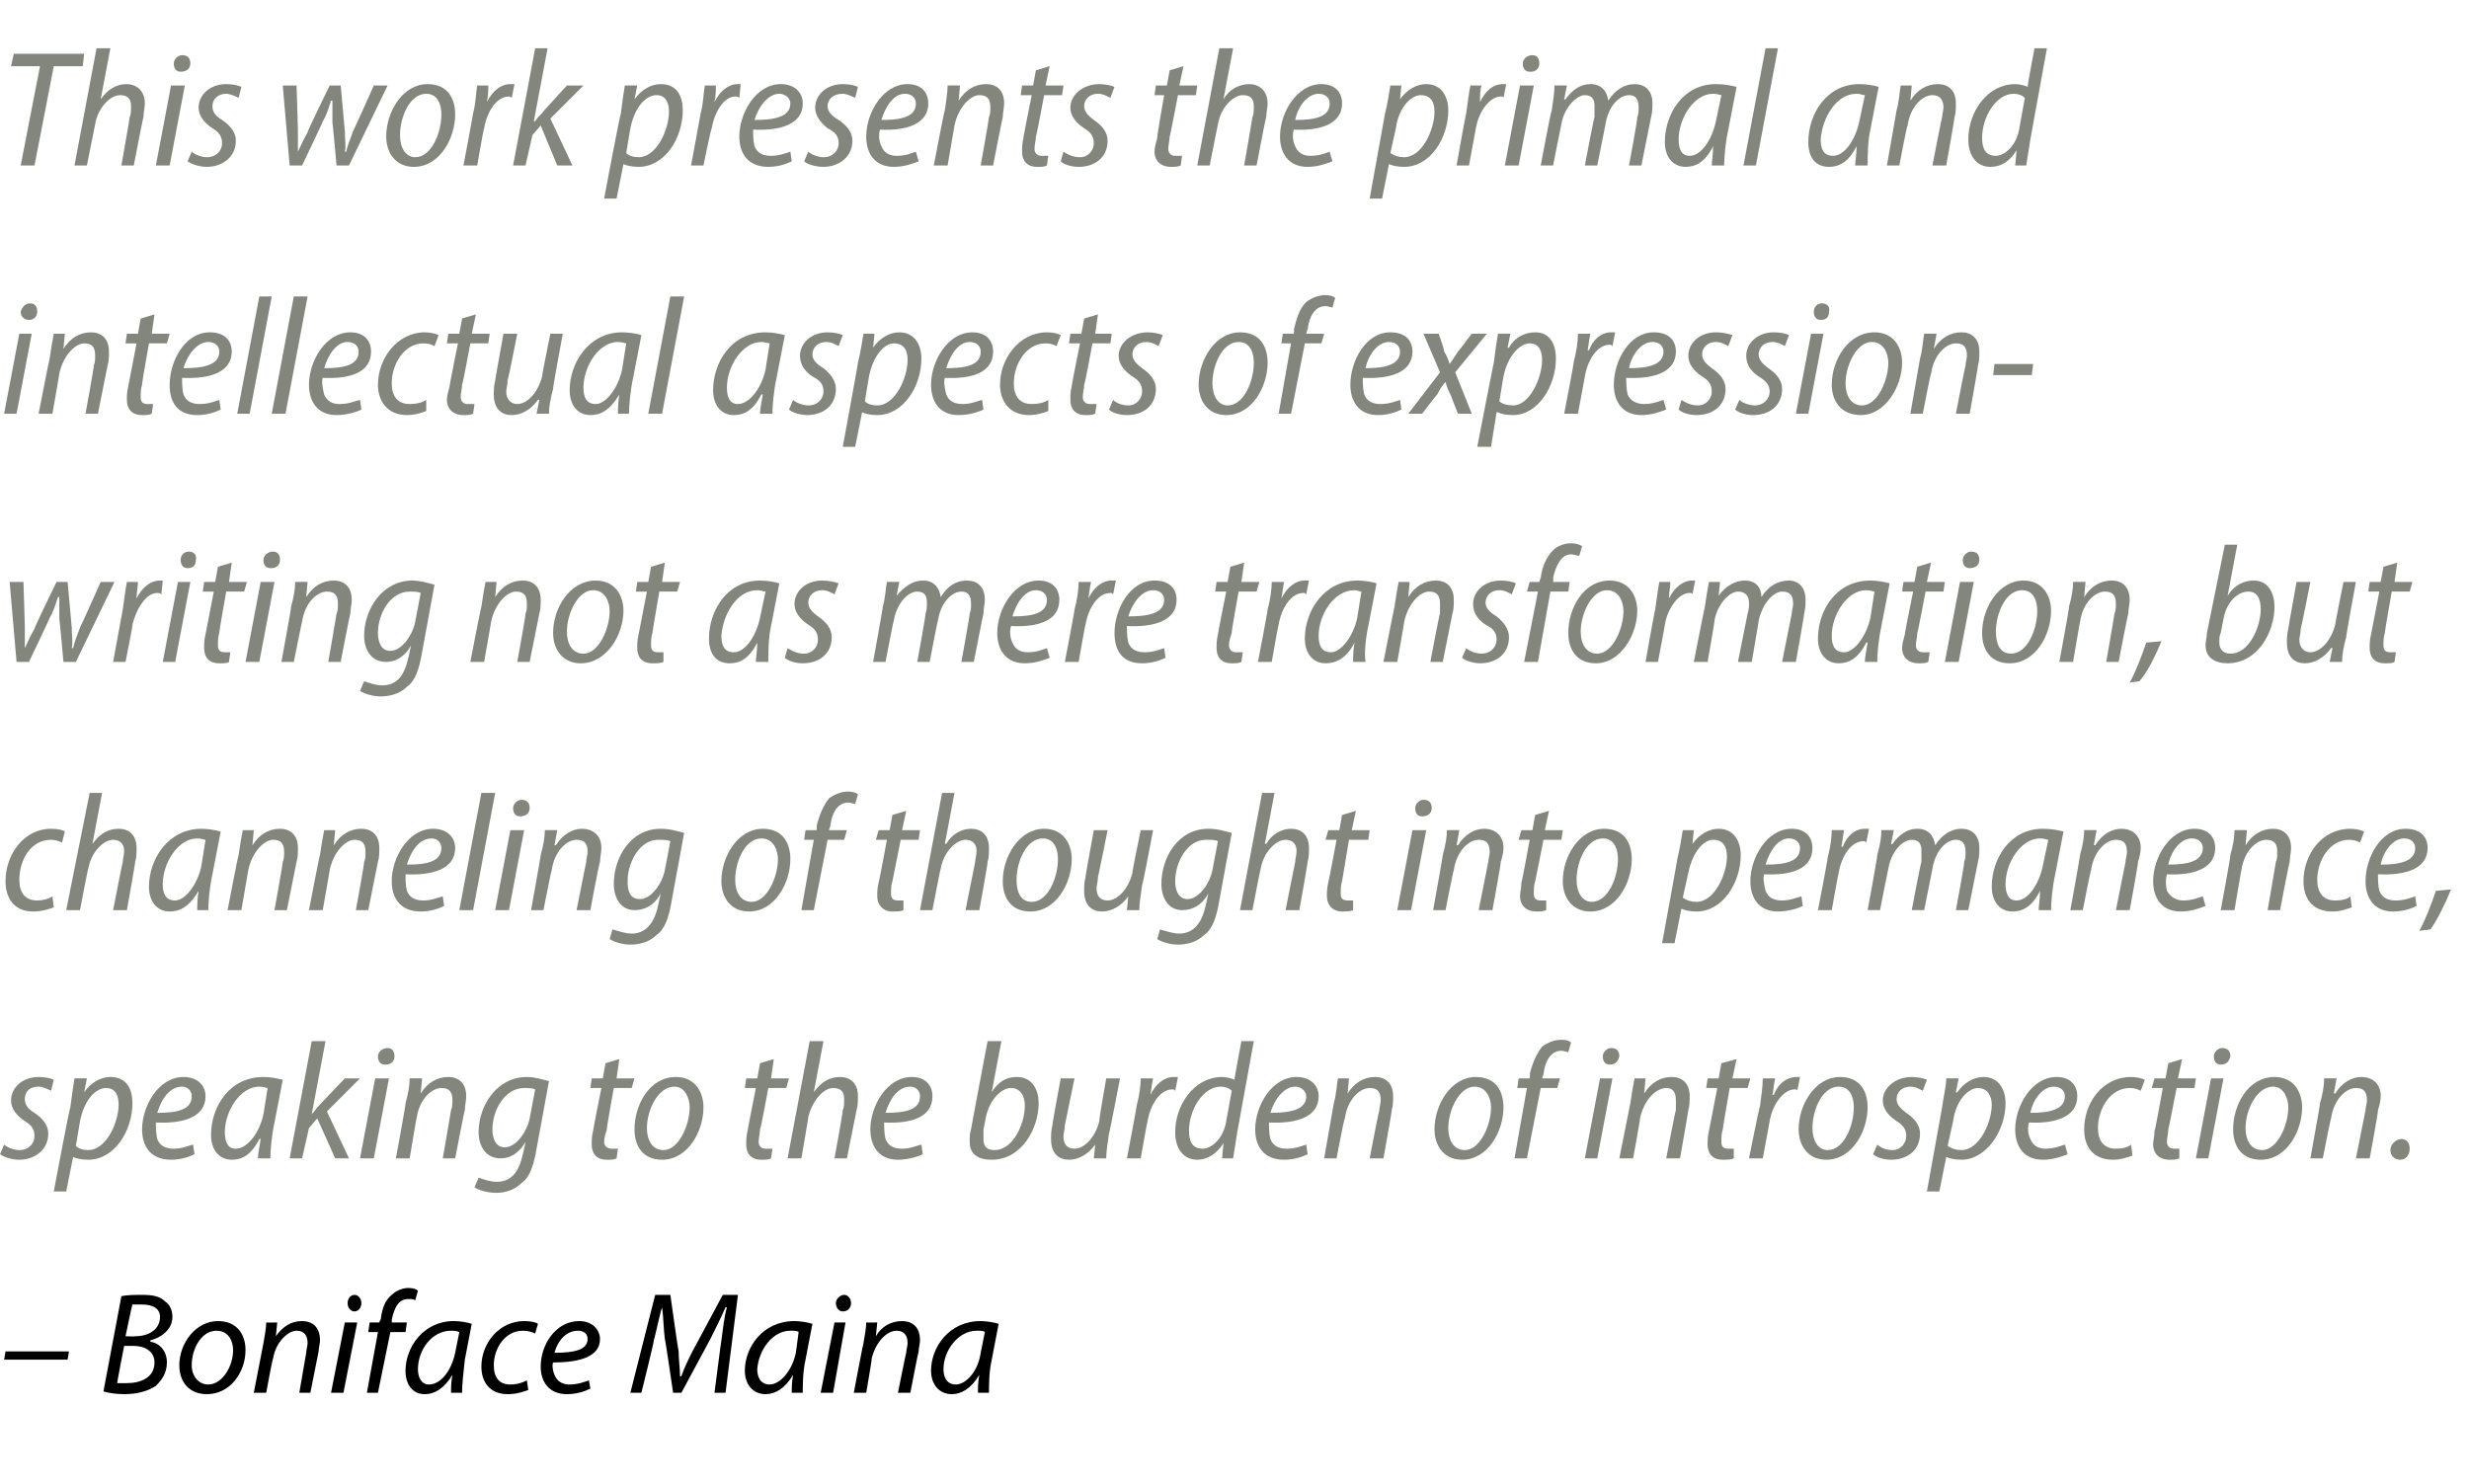 <?xml version="1.0" standalone="no"?><!DOCTYPE svg PUBLIC "-//W3C//DTD SVG 1.1//EN" "http://www.w3.org/Graphics/SVG/1.1/DTD/svg11.dtd"><svg xmlns="http://www.w3.org/2000/svg" version="1.1" width="179px" height="107.6px" viewBox="0 -3 179 107.6" style="top:-3px"><desc>This work presents the primal and intellectual aspects of expression writing not as mere transformation, but channeli...</desc><defs/><g id="Polygon148002"><path d="m5 95l-.1.6H.3l.1-.6h4.6zm3.8-4c.4-.1 1-.1 1.5-.1c.8 0 1.3.1 1.7.5c.3.2.5.6.5 1.1c0 .9-.8 1.5-1.6 1.7v.1c.7.1 1.2.7 1.2 1.5c0 .8-.4 1.3-.8 1.7c-.6.4-1.4.6-2.3.6c-.6 0-1.2-.1-1.5-.2L8.8 91zm.3 2.9s.68.03.7 0c1 0 1.8-.5 1.8-1.4c0-.6-.5-.9-1.3-.9h-.7c-.03.04-.5 2.3-.5 2.3zm-.6 3.4h.7c1 0 2-.4 2-1.5c0-.8-.7-1.2-1.5-1.2h-.7s-.53 2.7-.5 2.7zm9.3-2.4c0 1.6-1.1 3.2-2.8 3.2c-1.3 0-2-.9-2-2.1c0-1.6 1.2-3.2 2.8-3.2c1.4 0 2 1 2 2.1zM13.9 96c0 .8.5 1.4 1.2 1.4c1 0 1.8-1.3 1.8-2.5c0-.6-.3-1.4-1.2-1.4c-1.1 0-1.8 1.3-1.8 2.5zm4.5 2l.7-3.6c.1-.6.2-1.1.2-1.5c.04.02.8 0 .8 0l-.1 1s.01.01 0 0c.5-.7 1.1-1.1 1.9-1.1c.6 0 1.3.3 1.3 1.4c0 .2-.1.6-.1.8l-.6 3h-.8l.5-2.9c0-.2.1-.5.1-.7c0-.5-.2-.9-.8-.9c-.6 0-1.5.8-1.7 2c-.05.03-.5 2.5-.5 2.5h-.9zm5.6 0l1-5.1h.9l-1 5.1h-.9zm1.7-5.9c-.3 0-.5-.3-.5-.6c0-.3.2-.6.5-.6c.3 0 .5.3.5.6c0 .3-.2.6-.5.6zm.9 5.9l.8-4.4h-.7l.1-.7h.7s.07-.24.1-.2c.1-.8.3-1.4.8-1.8c.3-.3.8-.5 1.2-.5c.4 0 .6.1.7.2l-.2.7c-.1-.1-.3-.1-.5-.1c-.7 0-1 .6-1.2 1.5c.02-.02 0 .2 0 .2h1.1l-.1.7h-1.1l-.9 4.4h-.8zm6.1 0c0-.3 0-.8.1-1.3c-.6 1-1.3 1.4-2 1.4c-.9 0-1.4-.7-1.4-1.7c0-1.7 1.3-3.6 3.5-3.6c.5 0 1 .1 1.3.2l-.5 2.6c-.1.9-.2 1.8-.2 2.4h-.8zm.6-4.4c-.2-.1-.4-.1-.6-.1c-1.4 0-2.4 1.4-2.4 2.8c0 .5.2 1.1.8 1.1c.8 0 1.6-.9 1.9-2.3l.3-1.5zm5 4.2c-.3.1-.8.3-1.5.3c-1.3 0-1.9-.9-1.9-2c0-1.7 1.3-3.3 3.1-3.3c.5 0 .9.1 1 .2l-.2.7c-.2-.1-.5-.2-.9-.2c-1.3 0-2.1 1.3-2.1 2.5c0 .9.4 1.4 1.2 1.4c.6 0 1-.2 1.2-.3l.1.7zm4.5-.1c-.4.2-1 .4-1.7.4c-1.3 0-1.9-.9-1.9-2c0-1.6 1.1-3.3 2.8-3.3c.9 0 1.5.6 1.5 1.3c0 1.3-1.5 1.7-3.4 1.7c-.1.2 0 .7.1.9c.2.5.6.7 1.1.7c.6 0 1.1-.2 1.4-.3l.1.6zm-.2-3.6c0-.4-.3-.6-.7-.6c-.9 0-1.5.8-1.7 1.6c1.4 0 2.4-.2 2.4-1zm9.2 3.9s.49-3.82.5-3.8c.1-.7.2-1.7.4-2.4h-.1c-.3.7-.7 1.5-1.1 2.3L49.4 98h-.6s-.56-3.85-.6-3.9c-.1-.8-.1-1.6-.2-2.3c-.2.6-.4 1.7-.6 2.4c.05-.02-.9 3.8-.9 3.8h-.8l1.8-7.1h1.1s.57 4.08.6 4.1c0 .6.1 1.2.1 1.8h.1c.2-.6.5-1.2.8-1.8l2.2-4.1h1.1l-.9 7.1h-.8zm5.6 0c0-.3 0-.8.1-1.3c-.6 1-1.3 1.4-2 1.4c-.9 0-1.5-.7-1.5-1.7c0-1.7 1.3-3.6 3.6-3.6c.4 0 1 .1 1.3.2l-.5 2.6c-.2.9-.2 1.8-.2 2.4h-.8zm.5-4.4c-.1-.1-.3-.1-.6-.1c-1.3 0-2.3 1.4-2.4 2.8c0 .5.2 1.1.9 1.1c.7 0 1.6-.9 1.9-2.3l.2-1.5zm1.6 4.4l1-5.1h.8l-.9 5.1h-.9zm1.6-5.9c-.3 0-.5-.3-.5-.6c0-.3.3-.6.6-.6c.3 0 .5.3.5.6c0 .3-.2.6-.6.6zm.8 5.9s.68-3.6.7-3.6c.1-.6.2-1.1.2-1.5c.02.02.8 0 .8 0l-.1 1s-.01.01 0 0c.4-.7 1.1-1.1 1.9-1.1c.6 0 1.3.3 1.3 1.4c0 .2-.1.6-.1.8c-.03.04-.6 3-.6 3h-.9s.59-2.93.6-2.9c0-.2.1-.5.1-.7c0-.5-.2-.9-.8-.9c-.7 0-1.5.8-1.8 2c.03.03-.4 2.5-.4 2.5h-.9zm9 0c0-.3 0-.8.1-1.3c-.6 1-1.3 1.4-2 1.4c-.9 0-1.5-.7-1.5-1.7c0-1.7 1.3-3.6 3.6-3.6c.4 0 1 .1 1.3.2l-.5 2.6c-.2.9-.2 1.8-.2 2.4h-.8zm.5-4.4c-.1-.1-.3-.1-.6-.1c-1.3 0-2.4 1.4-2.4 2.8c0 .5.2 1.1.9 1.1c.7 0 1.6-.9 1.8-2.3l.3-1.5z" stroke="none" fill="#000"/></g><g id="Polygon148001"><path d="m.3 80c.2.2.7.4 1.1.4c.7 0 1.1-.5 1.1-1c0-.5-.2-.8-.7-1.1c-.6-.4-1-.9-1-1.5c0-.9.8-1.7 2-1.7c.5 0 .9.1 1.1.2l-.2.8c-.2-.1-.6-.3-.9-.3c-.7 0-1 .4-1 .9c0 .4.2.7.7 1c.6.4 1 .9 1 1.5c0 1.2-1 1.9-2.1 1.9c-.6 0-1.1-.2-1.4-.4l.3-.7zm3.6 3.4s1.15-6.14 1.2-6.1c.1-.8.2-1.5.3-2.1c-.01-.01.9 0 .9 0l-.2 1s.02.05 0 0c.5-.7 1.2-1.1 1.9-1.1c1.2 0 1.6.9 1.6 1.9c0 2-1.3 4.1-3.2 4.1c-.5 0-.9-.1-1.1-.2c.04-.02 0 0 0 0l-.5 2.5h-.9zm1.6-3.3c.2.2.5.3.9.3c1.3 0 2.2-2 2.2-3.3c0-.6-.2-1.2-.9-1.2c-.8 0-1.6.9-1.9 2.4l-.3 1.8zm8.6.6c-.4.2-1 .4-1.7.4c-1.5 0-2.1-1-2.1-2.2c0-1.7 1.2-3.8 3-3.8c1 0 1.6.6 1.6 1.4c0 1.5-1.6 2-3.6 1.9c0 .3 0 .8.1 1.2c.2.5.6.7 1.2.7c.6 0 1-.2 1.4-.3l.1.7zm-.2-4.2c0-.4-.3-.7-.7-.7c-.9 0-1.5.9-1.8 1.9c1.4 0 2.5-.2 2.5-1.2zm4.8 4.5c0-.3.1-.8.2-1.4h-.1c-.6 1.2-1.3 1.5-2 1.5c-.9 0-1.5-.7-1.5-1.8c0-2 1.3-4.2 3.8-4.2c.5 0 1 .1 1.4.2l-.6 3.1c-.2.9-.3 2-.3 2.6h-.9zm.7-5.1c-.1 0-.3-.1-.6-.1c-1.4 0-2.5 1.8-2.5 3.3c0 .7.2 1.2.8 1.2c.8 0 1.7-1.1 2-2.5l.3-1.9zM21 81l1.6-8.5h1l-1 5.3s-.02-.02 0 0c.2-.2.3-.4.5-.6l1.9-2h1.1l-2.4 2.4l1.6 3.4h-1L23 78.1l-.6.7l-.5 2.2h-.9zm5.1 0l1.1-5.8h1L27.1 81h-1zm1.8-6.8c-.3 0-.5-.2-.5-.6c0-.3.3-.6.7-.6c.3 0 .5.2.5.6c0 .4-.3.6-.6.6h-.1zm.8 6.8s.75-4.02.7-4c.2-.7.3-1.3.3-1.8c.04-.01.9 0 .9 0l-.1 1.1s-.02-.03 0 0c.5-.8 1.2-1.2 2-1.2c.7 0 1.3.4 1.3 1.4c0 .3-.1.7-.1 1c-.03 0-.7 3.5-.7 3.5h-.9s.61-3.48.6-3.5c.1-.2.1-.5.1-.7c0-.6-.2-.9-.8-.9c-.7 0-1.6.8-1.8 2.2c-.01-.04-.5 2.9-.5 2.9h-1zm6 1.4c.3.1.8.3 1.3.3c1 0 1.6-.6 1.9-2c.02.02.2-.9.2-.9c0 0-.01.04 0 0c-.5.9-1.2 1.2-1.8 1.2c-1.1 0-1.6-.9-1.6-1.9c0-1.9 1.3-4 3.5-4c.6 0 1.2.2 1.6.3l-.9 4.9c-.2 1.2-.5 2.1-1.1 2.5c-.5.5-1.2.7-1.8.7c-.7 0-1.3-.2-1.6-.4l.3-.7zm4.1-6.4c-.2-.1-.5-.1-.8-.1c-1.4 0-2.3 1.6-2.3 3c0 .6.2 1.3.9 1.3c.8 0 1.6-1.1 1.8-2.1l.4-2.1zm6.1-2.2l-.2 1.4h1.3l-.2.7h-1.3s-.55 3.01-.5 3c-.1.3-.2.6-.2.9c0 .3.2.5.6.5h.4l-.1.7c-.2.1-.4.1-.7.1c-.8 0-1.1-.5-1.1-1.1c0-.3 0-.6.1-1c-.02 0 .6-3.1.6-3.1h-.8l.1-.7h.8l.2-1.1l1-.3zm6.1 3.5c0 1.7-1.1 3.8-3 3.8c-1.4 0-2-1-2-2.2c0-1.8 1.1-3.8 3-3.8c1.4 0 2 1.1 2 2.2zm-4.1 1.5c0 .9.4 1.6 1.2 1.6c1.1 0 1.9-1.8 1.9-3.1c0-.6-.3-1.5-1.1-1.5c-1.2 0-2 1.7-2 3zm9.2-5l-.2 1.4h1.3l-.2.7h-1.3s-.55 3.01-.6 3c0 .3-.1.6-.1.9c0 .3.2.5.5.5h.5l-.1.7c-.2.1-.4.1-.7.1c-.8 0-1.1-.5-1.1-1.1c0-.3 0-.6.1-1c-.02 0 .6-3.1.6-3.1h-.8l.1-.7h.8l.2-1.1l1-.3zm1 7.2l1.6-8.5h1l-.7 3.7s0-.05 0 0c.5-.7 1.1-1.1 1.9-1.1c.7 0 1.3.4 1.3 1.4c0 .3 0 .7-.1 1l-.7 3.5h-.9s.64-3.48.6-3.5c.1-.2.1-.5.1-.8c0-.5-.2-.8-.8-.8c-.7 0-1.5.9-1.8 2.1c.03-.04-.5 3-.5 3h-1zm9.8-.3c-.4.2-1.1.4-1.8.4c-1.4 0-2-1-2-2.2c0-1.7 1.2-3.8 3-3.8c1 0 1.5.6 1.5 1.4c0 1.5-1.5 2-3.5 1.9c0 .3 0 .8.1 1.2c.2.5.6.7 1.2.7c.6 0 1-.2 1.4-.3l.1.7zm-.2-4.2c0-.4-.3-.7-.7-.7c-.9 0-1.5.9-1.8 1.9c1.4 0 2.5-.2 2.5-1.2zm5.9-4l-.7 3.7s0-.05 0 0c.5-.8 1.1-1.1 1.8-1.1c1.2 0 1.6 1 1.6 1.9c0 1.8-1.2 4.1-3.4 4.1c-1 0-1.6-.4-1.6-1.3c0-.3 0-.6.1-.9c-.02.02 1.2-6.4 1.2-6.4h1zm-1.3 6.4v.7c0 .5.2.8.8.8c1.4 0 2.2-2 2.2-3.2c0-.7-.3-1.3-1-1.3c-.7 0-1.5.8-1.8 2l-.2 1zm9.9-3.7s-.77 4.02-.8 4c-.1.7-.2 1.3-.2 1.8h-.9l.1-1s.01-.04 0 0c-.5.7-1.2 1.1-1.9 1.1c-.7 0-1.3-.4-1.3-1.5c0-.3 0-.6.1-1c-.04.02.6-3.4.6-3.4h1l-.7 3.4c0 .3-.1.6-.1.8c0 .5.2.9.8.9c.7 0 1.5-.8 1.8-2c-.05-.01.5-3.1.5-3.1h1zm.5 5.8s.73-3.79.7-3.8c.2-.7.3-1.5.3-2h.9c-.1.4-.1.7-.2 1.2c.4-.8 1-1.3 1.7-1.3h.3l-.2 1c-.1-.1-.1-.1-.2-.1c-.9 0-1.6 1.1-1.8 2.3c-.03 0-.5 2.7-.5 2.7h-1zm9.2-8.5l-1.2 6.6l-.3 1.9h-.8l.1-1.1s-.02.02 0 0c-.5.8-1.2 1.2-1.9 1.2c-1 0-1.6-.8-1.6-2c0-2 1.4-4 3.4-4c.3 0 .7.1.9.2c-.03-.02.5-2.8.5-2.8h.9zm-1.6 3.6c-.2-.2-.5-.3-.8-.3c-1.3 0-2.3 1.7-2.3 3.2c0 .7.2 1.3 1 1.3c.6 0 1.5-.7 1.7-2l.4-2.2zm5.5 4.6c-.4.2-1 .4-1.7.4c-1.5 0-2.1-1-2.1-2.2c0-1.7 1.2-3.8 3-3.8c1 0 1.6.6 1.6 1.4c0 1.5-1.6 2-3.6 1.9c0 .3 0 .8.1 1.2c.2.5.6.7 1.2.7c.6 0 1.1-.2 1.4-.3l.1.7zm-.1-4.2c0-.4-.4-.7-.8-.7c-.8 0-1.5.9-1.8 1.9c1.4 0 2.6-.2 2.6-1.2zM96 81l.7-4c.2-.7.2-1.3.3-1.8h.8l-.1 1.1s.04-.03 0 0c.5-.8 1.2-1.2 2-1.2c.7 0 1.3.4 1.3 1.4c0 .3 0 .7-.1 1c.03 0-.6 3.5-.6 3.5h-1s.67-3.48.7-3.5c0-.2.1-.5.1-.7c0-.6-.2-.9-.8-.9c-.7 0-1.6.8-1.8 2.2c-.05-.04-.6 2.9-.6 2.9h-.9zm13-3.7c0 1.7-1.1 3.8-3 3.8c-1.3 0-2-1-2-2.2c0-1.8 1.2-3.8 3-3.8c1.5 0 2 1.1 2 2.2zm-4 1.5c0 .9.4 1.6 1.2 1.6c1.1 0 1.9-1.8 1.9-3.1c0-.6-.3-1.5-1.2-1.5c-1.1 0-1.9 1.7-1.9 3zm4.8 2.2l.9-5.1h-.7l.1-.7h.8s.05-.33 0-.3c.2-.8.5-1.5.9-2c.4-.3.9-.5 1.4-.5c.4 0 .6.1.7.2l-.2.7c-.1 0-.3-.1-.5-.1c-.8 0-1.2.8-1.3 1.7l-.1.3h1.3l-.2.7h-1.2l-1 5.1h-.9zm5.1 0l1.1-5.8h.9l-1.1 5.8h-.9zm1.8-6.8c-.3 0-.5-.2-.5-.6c0-.3.3-.6.6-.6c.4 0 .6.2.6.6c-.1.4-.3.6-.7.6zm.7 6.8l.8-4c.1-.7.2-1.3.3-1.8h.8l-.1 1.1s.03-.03 0 0c.5-.8 1.2-1.2 2-1.2c.7 0 1.3.4 1.3 1.4c0 .3 0 .7-.1 1c.02 0-.6 3.5-.6 3.5h-1s.66-3.48.7-3.5v-.7c0-.6-.2-.9-.7-.9c-.7 0-1.6.8-1.9 2.2c.04-.04-.5 2.9-.5 2.9h-1zm8.5-7.2l-.3 1.4h1.3l-.2.7h-1.3s-.52 3.01-.5 3c-.1.3-.1.6-.1.9c0 .3.1.5.5.5h.4v.7c-.2.1-.5.1-.8.1c-.8 0-1.1-.5-1.1-1.1c0-.3 0-.6.1-1l.6-3.1h-.8l.1-.7h.8l.2-1.1l1.1-.3zm.9 7.2s.76-3.79.8-3.8c.1-.7.2-1.5.2-2h.9c-.1.4-.1.7-.2 1.2h.1c.3-.8.9-1.3 1.7-1.3h.2l-.2 1c0-.1-.1-.1-.2-.1c-.8 0-1.6 1.1-1.8 2.3l-.5 2.7h-1zm8.6-3.7c0 1.7-1.1 3.8-3 3.8c-1.3 0-2-1-2-2.2c0-1.8 1.2-3.8 3-3.8c1.5 0 2 1.1 2 2.2zm-4 1.5c0 .9.4 1.6 1.1 1.6c1.2 0 1.9-1.8 1.9-3.1c0-.6-.2-1.5-1.1-1.5c-1.2 0-1.9 1.7-1.9 3zm4.7 1.2c.2.2.6.4 1.1.4c.6 0 1-.5 1-1c0-.5-.2-.8-.7-1.1c-.6-.4-1-.9-1-1.5c0-.9.9-1.7 2.1-1.7c.4 0 .9.1 1.1.2l-.3.8c-.2-.1-.5-.3-.9-.3c-.6 0-1 .4-1 .9c0 .4.3.7.7 1c.6.4 1 .9 1 1.5c0 1.2-.9 1.9-2.1 1.9c-.6 0-1.1-.2-1.3-.4l.3-.7zm3.6 3.4l1.1-6.1c.1-.8.3-1.5.3-2.1c.04-.01.9 0 .9 0l-.2 1s.07.05.1 0c.5-.7 1.2-1.1 1.9-1.1c1.1 0 1.6.9 1.6 1.9c0 2-1.4 4.1-3.2 4.1c-.5 0-.9-.1-1.1-.2c-.01-.02 0 0 0 0l-.5 2.5h-.9zm1.5-3.3c.3.2.6.3 1 .3c1.3 0 2.2-2 2.2-3.3c0-.6-.3-1.2-1-1.2c-.7 0-1.6.9-1.8 2.4l-.4 1.8zm8.7.6c-.5.2-1.1.4-1.8.4c-1.4 0-2-1-2-2.2c0-1.7 1.2-3.8 3-3.8c1 0 1.5.6 1.5 1.4c0 1.5-1.6 2-3.5 1.9c-.1.3-.1.8.1 1.2c.2.5.6.7 1.1.7c.6 0 1.1-.2 1.4-.3l.2.7zm-.2-4.2c0-.4-.3-.7-.8-.7c-.8 0-1.5.9-1.7 1.9c1.3 0 2.5-.2 2.5-1.2zm4.9 4.3c-.3.1-.8.3-1.4.3c-1.5 0-2.1-1-2.1-2.2c0-1.9 1.3-3.8 3.4-3.8c.4 0 .8.1 1 .2l-.3.8c-.2-.1-.4-.2-.8-.2c-1.4 0-2.3 1.5-2.3 2.9c0 .9.4 1.5 1.3 1.5c.5 0 .9-.1 1.1-.3l.1.8zm3.6-7l-.3 1.4h1.3l-.1.7h-1.3s-.58 3.01-.6 3c0 .3-.1.6-.1.9c0 .3.2.5.5.5h.4v.7c-.2.1-.5.1-.7.1c-.8 0-1.2-.5-1.2-1.1c0-.3.1-.6.1-1c.05 0 .6-3.1.6-3.1h-.8l.2-.7h.8l.2-1.1l1-.3zm1 7.2l1.1-5.8h.9l-1.1 5.8h-.9zm1.8-6.8c-.3 0-.5-.2-.5-.6c0-.3.3-.6.6-.6c.4 0 .6.2.6.6c-.1.4-.3.6-.7.6zm5.9 3.1c0 1.7-1.1 3.8-3 3.8c-1.4 0-2-1-2-2.2c0-1.8 1.1-3.8 3-3.8c1.4 0 2 1.1 2 2.2zm-4.1 1.5c0 .9.4 1.6 1.2 1.6c1.1 0 1.9-1.8 1.9-3.1c0-.6-.3-1.5-1.1-1.5c-1.2 0-2 1.7-2 3zm4.7 2.2s.73-4.02.7-4c.2-.7.3-1.3.3-1.8c.01-.01.9 0 .9 0l-.2 1.1s.06-.03.1 0c.5-.8 1.2-1.2 1.9-1.2c.7 0 1.4.4 1.4 1.4c0 .3-.1.7-.2 1c.05 0-.6 3.5-.6 3.5h-1l.7-3.5c0-.2.1-.5.1-.7c0-.6-.2-.9-.8-.9c-.7 0-1.6.8-1.8 2.2c-.03-.04-.6 2.9-.6 2.9h-.9zm6.5.1c-.4 0-.7-.3-.7-.7c0-.4.4-.8.8-.8c.4 0 .6.3.6.7c0 .5-.3.8-.7.8z" stroke="none" fill="#83867c"/></g><g id="Polygon148000"><path d="m3.9 62.8c-.3.1-.8.3-1.5.3c-1.4 0-2-1-2-2.2c0-1.9 1.3-3.8 3.3-3.8c.5 0 .9.1 1 .2l-.2.8c-.2-.1-.5-.2-.8-.2c-1.5 0-2.3 1.5-2.3 2.9c0 .9.4 1.5 1.3 1.5c.4 0 .8-.1 1.1-.3l.1.8zm.9.2l1.7-8.5h.9l-.7 3.7s.04-.05 0 0c.5-.7 1.1-1.1 1.9-1.1c.7 0 1.3.4 1.3 1.4c0 .3 0 .7-.1 1c.03 0-.6 3.5-.6 3.5h-1s.68-3.48.7-3.5c0-.2.1-.5.1-.8c0-.5-.3-.8-.8-.8c-.7 0-1.6.9-1.8 2.1c-.03-.04-.6 3-.6 3h-1zm9.5 0c0-.3 0-.8.1-1.4c-.7 1.2-1.4 1.5-2.1 1.5c-.9 0-1.5-.7-1.5-1.8c0-2 1.4-4.2 3.8-4.2c.5 0 1 .1 1.4.2l-.6 3.1c-.2.9-.3 2-.3 2.6h-.8zm.6-5.1c-.1 0-.3-.1-.6-.1c-1.4 0-2.5 1.8-2.5 3.3c0 .7.2 1.2.9 1.2c.7 0 1.6-1.1 1.9-2.5l.3-1.9zm1.6 5.1s.77-4.02.8-4c.1-.7.2-1.3.3-1.8h.8l-.1 1.1s0-.03 0 0c.5-.8 1.2-1.2 2-1.2c.7 0 1.3.4 1.3 1.4c0 .3 0 .7-.1 1l-.7 3.5h-.9s.63-3.48.6-3.5c.1-.2.1-.5.1-.7c0-.6-.2-.9-.8-.9c-.6 0-1.5.8-1.8 2.2l-.5 2.9h-1zm5.9 0s.77-4.02.8-4c.1-.7.2-1.3.3-1.8h.8l-.1 1.1s.01-.03 0 0c.5-.8 1.2-1.2 2-1.2c.7 0 1.3.4 1.3 1.4c0 .3 0 .7-.1 1l-.7 3.5h-.9s.64-3.48.6-3.5c.1-.2.1-.5.1-.7c0-.6-.2-.9-.8-.9c-.6 0-1.5.8-1.8 2.2c.02-.04-.5 2.9-.5 2.9h-1zm9.8-.3c-.4.2-1 .4-1.7.4c-1.5 0-2.1-1-2.1-2.2c0-1.7 1.2-3.8 3-3.8c1 0 1.6.6 1.6 1.4c0 1.5-1.6 2-3.6 1.9c0 .3 0 .8.1 1.2c.2.5.6.7 1.2.7c.6 0 1-.2 1.4-.3l.1.7zm-.2-4.2c0-.4-.3-.7-.7-.7c-.9 0-1.5.9-1.8 1.9c1.4 0 2.5-.2 2.5-1.2zm1.3 4.5l1.6-8.5h1L34.3 63h-1zm2.6 0l1.1-5.8h1L36.9 63h-1zm1.8-6.8c-.3 0-.5-.2-.5-.6c0-.3.3-.6.6-.6c.4 0 .6.2.6.6c0 .4-.3.6-.7.6zm.8 6.8s.73-4.02.7-4c.2-.7.3-1.3.3-1.8c.02-.01.9 0 .9 0l-.2 1.1s.06-.03.1 0c.5-.8 1.2-1.2 1.9-1.2c.7 0 1.4.4 1.4 1.4c0 .3-.1.7-.1 1c-.05 0-.7 3.5-.7 3.5h-1l.7-3.5c0-.2.1-.5.1-.7c0-.6-.2-.9-.8-.9c-.7 0-1.6.8-1.8 2.2c-.03-.04-.6 2.9-.6 2.9h-.9zm5.9 1.4c.4.1.9.3 1.4.3c.9 0 1.6-.6 1.9-2l.2-.9s-.03.04 0 0c-.5.9-1.2 1.2-1.9 1.2c-1 0-1.5-.9-1.5-1.9c0-1.9 1.2-4 3.4-4c.7 0 1.3.2 1.7.3l-.9 4.9c-.2 1.2-.5 2.1-1.1 2.5c-.5.5-1.2.7-1.9.7c-.6 0-1.2-.2-1.5-.4l.2-.7zm4.2-6.4c-.2-.1-.5-.1-.9-.1c-1.3 0-2.2 1.6-2.2 3c0 .6.1 1.3.9 1.3c.8 0 1.6-1.1 1.8-2.1l.4-2.1zm8.7 1.3c0 1.7-1.1 3.8-3 3.8c-1.3 0-2-1-2-2.2c0-1.8 1.2-3.8 3-3.8c1.5 0 2 1.1 2 2.2zm-4 1.5c0 .9.4 1.6 1.2 1.6c1.1 0 1.9-1.8 1.9-3.1c0-.6-.3-1.5-1.2-1.5c-1.2 0-1.9 1.7-1.9 3zm4.8 2.2l.9-5.1h-.7l.1-.7h.8s.04-.33 0-.3c.2-.8.5-1.5.9-2c.4-.3.9-.5 1.4-.5c.3 0 .6.1.7.2l-.2.7c-.1 0-.3-.1-.5-.1c-.8 0-1.2.8-1.3 1.7c-.02.02-.1.3-.1.3h1.3l-.2.7H60L59 63h-.9zm7.6-7.2l-.3 1.4h1.3l-.1.7h-1.3l-.6 3c-.1.3-.1.6-.1.9c0 .3.1.5.5.5h.4v.7c-.2.1-.5.1-.8.1c-.7 0-1.1-.5-1.1-1.1c0-.3 0-.6.1-1c.03 0 .6-3.1.6-3.1h-.8l.2-.7h.8l.2-1.1l1-.3zm1 7.2l1.6-8.5h.9l-.7 3.7s.06-.05.1 0c.4-.7 1.1-1.1 1.8-1.1c.7 0 1.3.4 1.3 1.4c0 .3 0 .7-.1 1c.04 0-.6 3.5-.6 3.5h-1l.7-3.5c0-.2.1-.5.1-.8c0-.5-.3-.8-.8-.8c-.7 0-1.6.9-1.8 2.1c-.02-.04-.6 3-.6 3h-.9zm11-3.7c0 1.7-1.1 3.8-3 3.8c-1.4 0-2-1-2-2.2c0-1.8 1.2-3.8 3-3.8c1.4 0 2 1.1 2 2.2zm-4 1.5c0 .9.3 1.6 1.1 1.6c1.2 0 1.9-1.8 1.9-3.1c0-.6-.2-1.5-1.1-1.5c-1.2 0-1.9 1.7-1.9 3zm9.9-3.6s-.76 4.02-.8 4c-.1.7-.2 1.3-.2 1.8h-.9l.1-1s.02-.04 0 0c-.5.7-1.2 1.1-1.9 1.1c-.7 0-1.3-.4-1.3-1.5c0-.3 0-.6.1-1c-.03.02.6-3.4.6-3.4h1s-.67 3.35-.7 3.4c0 .3-.1.6-.1.8c0 .5.2.9.8.9c.7 0 1.5-.8 1.8-2c-.04-.01.6-3.1.6-3.1h.9zm.5 7.2c.4.1.9.3 1.4.3c.9 0 1.6-.6 1.9-2c.01.02.2-.9.2-.9c0 0-.03.04 0 0c-.5.9-1.2 1.2-1.9 1.2c-1 0-1.5-.9-1.5-1.9c0-1.9 1.2-4 3.4-4c.7 0 1.3.2 1.7.3l-.9 4.9c-.2 1.2-.5 2.1-1.1 2.5c-.5.5-1.2.7-1.9.7c-.6 0-1.2-.2-1.5-.4l.2-.7zm4.2-6.4c-.2-.1-.5-.1-.9-.1c-1.3 0-2.2 1.6-2.2 3c0 .6.2 1.3.9 1.3c.8 0 1.6-1.1 1.8-2.1l.4-2.1zm1.6 5l1.6-8.5h.9l-.7 3.7s.05-.05.1 0c.4-.7 1.1-1.1 1.8-1.1c.7 0 1.3.4 1.3 1.4c0 .3 0 .7-.1 1c.03 0-.6 3.5-.6 3.5h-1l.7-3.5c0-.2.1-.5.1-.8c0-.5-.3-.8-.8-.8c-.7 0-1.6.9-1.8 2.1c-.02-.04-.6 3-.6 3h-.9zm8.4-7.2l-.3 1.4h1.3l-.1.7h-1.4l-.5 3c-.1.3-.1.6-.1.9c0 .3.1.5.5.5h.4v.7c-.2.1-.5.1-.8.1c-.7 0-1.1-.5-1.1-1.1c0-.3 0-.6.1-1c.02 0 .6-3.1.6-3.1h-.8l.2-.7h.8l.2-1.1l1-.3zm3 7.2l1.1-5.8h1l-1.1 5.8h-1zm1.8-6.8c-.3 0-.5-.2-.5-.6c0-.3.3-.6.6-.6c.4 0 .6.2.6.6c0 .4-.3.6-.7.6zm.8 6.8s.73-4.02.7-4c.2-.7.3-1.3.3-1.8c.02-.01.9 0 .9 0l-.2 1.1s.06-.03.1 0c.5-.8 1.2-1.2 1.9-1.2c.7 0 1.4.4 1.4 1.4c0 .3-.1.7-.2 1c.05 0-.6 3.5-.6 3.5h-1l.7-3.5c0-.2.1-.5.1-.7c0-.6-.2-.9-.8-.9c-.7 0-1.6.8-1.8 2.2c-.03-.04-.6 2.9-.6 2.9h-.9zm8.4-7.2l-.3 1.4h1.3l-.1.7h-1.3s-.59 3.01-.6 3c-.1.3-.1.6-.1.9c0 .3.1.5.5.5h.4v.7c-.2.1-.5.1-.7.1c-.8 0-1.2-.5-1.2-1.1c0-.3.1-.6.1-1c.04 0 .6-3.1.6-3.1h-.8l.2-.7h.8l.2-1.1l1-.3zm6 3.5c0 1.7-1.1 3.8-3 3.8c-1.3 0-2-1-2-2.2c0-1.8 1.2-3.8 3-3.8c1.5 0 2 1.1 2 2.2zm-4 1.5c0 .9.4 1.6 1.1 1.6c1.2 0 1.9-1.8 1.9-3.1c0-.6-.2-1.5-1.1-1.5c-1.2 0-1.9 1.7-1.9 3zm6.2 4.6s1.13-6.14 1.1-6.1c.2-.8.3-1.5.4-2.1h.8l-.1 1s0 .05 0 0c.5-.7 1.2-1.1 1.9-1.1c1.1 0 1.6.9 1.6 1.9c0 2-1.3 4.1-3.2 4.1c-.5 0-.9-.1-1.1-.2c.02-.02 0 0 0 0l-.5 2.5h-.9zm1.5-3.3c.3.2.6.3 1 .3c1.3 0 2.2-2 2.2-3.3c0-.6-.2-1.2-1-1.2c-.7 0-1.5.9-1.8 2.4l-.4 1.8zm8.7.6c-.4.2-1.1.4-1.8.4c-1.4 0-2-1-2-2.2c0-1.7 1.2-3.8 3-3.8c1 0 1.5.6 1.5 1.4c0 1.5-1.5 2-3.5 1.9c-.1.3 0 .8.1 1.2c.2.5.6.7 1.2.7c.6 0 1-.2 1.4-.3l.1.7zm-.2-4.2c0-.4-.3-.7-.8-.7c-.8 0-1.4.9-1.7 1.9c1.4 0 2.5-.2 2.5-1.2zm1.3 4.5s.74-3.79.7-3.8c.2-.7.3-1.5.3-2h.9c-.1.4-.1.7-.2 1.2h.1c.3-.8.9-1.3 1.6-1.3h.3l-.2 1c-.1-.1-.1-.1-.2-.1c-.9 0-1.6 1.1-1.8 2.3c-.02 0-.5 2.7-.5 2.7h-1zm3.6 0s.75-4.02.7-4c.2-.7.3-1.3.3-1.8c.03-.01.9 0 .9 0l-.2 1s.06.04.1 0c.5-.7 1.1-1.1 1.8-1.1c.8 0 1.2.5 1.3 1.2c.5-.8 1.2-1.2 1.9-1.2c.7 0 1.3.4 1.3 1.4c0 .3 0 .6-.1 1l-.7 3.5h-.9s.65-3.46.6-3.5c.1-.2.1-.5.1-.7c0-.6-.2-.9-.7-.9c-.7 0-1.5.8-1.7 2.1l-.6 3h-.9s.66-3.49.7-3.5v-.8c0-.4-.1-.8-.7-.8c-.7 0-1.5.9-1.7 2.1c-.01-.01-.6 3-.6 3h-.9zm12.4 0c0-.3.1-.8.1-1.4c-.6 1.2-1.3 1.5-2 1.5c-.9 0-1.5-.7-1.5-1.8c0-2 1.3-4.2 3.7-4.2c.6 0 1.1.1 1.5.2l-.6 3.1c-.2.9-.3 2-.3 2.6h-.9zm.7-5.1c-.1 0-.3-.1-.6-.1c-1.4 0-2.5 1.8-2.5 3.3c0 .7.2 1.2.8 1.2c.8 0 1.6-1.1 1.9-2.5l.4-1.9zm1.6 5.1s.73-4.02.7-4c.2-.7.3-1.3.3-1.8c.01-.01.9 0 .9 0l-.2 1.1s.06-.03.1 0c.5-.8 1.2-1.2 1.9-1.2c.7 0 1.4.4 1.4 1.4c0 .3-.1.7-.2 1c.05 0-.6 3.5-.6 3.5h-1l.7-3.5c0-.2.1-.5.1-.7c0-.6-.2-.9-.8-.9c-.7 0-1.6.8-1.8 2.2c-.03-.04-.6 2.9-.6 2.9h-.9zm9.8-.3c-.5.2-1.1.4-1.8.4c-1.4 0-2-1-2-2.2c0-1.7 1.2-3.8 3-3.8c1 0 1.5.6 1.5 1.4c0 1.5-1.6 2-3.5 1.9c-.1.3-.1.8 0 1.2c.3.5.7.7 1.2.7c.6 0 1.1-.2 1.4-.3l.2.7zm-.2-4.2c0-.4-.3-.7-.8-.7c-.8 0-1.5.9-1.7 1.9c1.3 0 2.5-.2 2.5-1.2zM161 63s.75-4.02.7-4c.2-.7.3-1.3.3-1.8c.03-.01.9 0 .9 0l-.1 1.1s-.02-.03 0 0c.5-.8 1.2-1.2 2-1.2c.7 0 1.3.4 1.3 1.4c0 .3-.1.7-.1 1c-.03 0-.7 3.5-.7 3.5h-.9s.61-3.48.6-3.5c.1-.2.1-.5.1-.7c0-.6-.2-.9-.8-.9c-.7 0-1.6.8-1.8 2.2c-.01-.04-.5 2.9-.5 2.9h-1zm9.5-.2c-.3.1-.8.3-1.4.3c-1.5 0-2.1-1-2.1-2.2c0-1.9 1.3-3.8 3.4-3.8c.4 0 .8.1 1 .2l-.3.8c-.2-.1-.4-.2-.8-.2c-1.4 0-2.3 1.5-2.3 2.9c0 .9.4 1.5 1.3 1.5c.5 0 .9-.1 1.1-.3l.1.8zm4.7-.1c-.4.2-1 .4-1.7.4c-1.4 0-2-1-2-2.2c0-1.7 1.1-3.8 2.9-3.8c1.1 0 1.6.6 1.6 1.4c0 1.5-1.6 2-3.6 1.9c0 .3 0 .8.1 1.2c.2.5.6.7 1.2.7c.6 0 1.1-.2 1.4-.3l.1.7zm-.1-4.2c0-.4-.3-.7-.8-.7c-.8 0-1.5.9-1.7 1.9c1.3 0 2.5-.2 2.5-1.2zm.3 6c.4-.7.9-2 1.2-2.9l1.1-.1c-.4 1-1.1 2.4-1.5 2.9l-.8.1z" stroke="none" fill="#83867c"/></g><g id="Polygon147999"><path d="m1.7 39.2s.11 3.26.1 3.3v1.5c.2-.4.4-.9.7-1.4c-.04-.05 1.6-3.4 1.6-3.4h.8l.3 3.3c0 .6.1 1.1 0 1.5h.1c.1-.5.3-.9.5-1.5c.02.02 1.5-3.3 1.5-3.3h1L5.5 45h-.9s-.28-3.14-.3-3.1v-1.6h-.1c-.2.6-.3 1-.6 1.5c.02.03-1.5 3.2-1.5 3.2h-.9l-.5-5.8h1zM8.2 45l.7-3.8c.1-.7.2-1.5.3-2h.8c0 .4-.1.7-.1 1.2c.4-.8 1-1.3 1.7-1.3h.2l-.1 1c-.1-.1-.2-.1-.3-.1c-.8 0-1.5 1.1-1.8 2.3c.05 0-.5 2.7-.5 2.7h-.9zm3.6 0l1.1-5.8h.9L12.7 45h-.9zm1.8-6.8c-.3 0-.5-.2-.5-.6c0-.3.2-.6.6-.6c.3 0 .6.2.5.6c0 .4-.2.6-.6.6zm3.2-.4l-.2 1.4h1.3l-.2.7h-1.3s-.54 3.01-.5 3c-.1.3-.1.6-.1.9c0 .3.1.5.5.5h.4l-.1.7c-.1.1-.4.1-.7.1c-.8 0-1.1-.5-1.1-1.1c0-.3 0-.6.1-1l.6-3.1h-.8l.1-.7h.8l.2-1.1l1-.3zm1 7.2l1.1-5.8h1L18.8 45h-1zm1.8-6.8c-.3 0-.5-.2-.5-.6c0-.3.3-.6.7-.6c.3 0 .5.2.5.6c0 .4-.3.6-.6.6h-.1zm.8 6.8s.75-4.02.7-4c.2-.7.3-1.3.3-1.8c.03-.01.9 0 .9 0l-.1 1.1s-.02-.03 0 0c.5-.8 1.2-1.2 2-1.2c.7 0 1.3.4 1.3 1.4c0 .3-.1.7-.1 1c-.03 0-.7 3.5-.7 3.5h-.9s.61-3.48.6-3.5c.1-.2.1-.5.1-.7c0-.6-.2-.9-.8-.9c-.7 0-1.6.8-1.8 2.2c-.01-.04-.6 2.9-.6 2.9h-.9zm6 1.4c.3.1.8.3 1.3.3c1 0 1.6-.6 1.9-2c.01.02.2-.9.2-.9c0 0-.02.04 0 0c-.5.9-1.2 1.2-1.8 1.2c-1.1 0-1.6-.9-1.6-1.9c0-1.9 1.3-4 3.5-4c.6 0 1.2.2 1.6.3l-.9 4.9c-.2 1.2-.5 2.1-1.1 2.5c-.5.5-1.2.7-1.9.7c-.6 0-1.2-.2-1.5-.4l.3-.7zm4.1-6.4c-.2-.1-.5-.1-.8-.1c-1.4 0-2.3 1.6-2.3 3c0 .6.2 1.3.9 1.3c.8 0 1.6-1.1 1.8-2.1l.4-2.1zm3.6 5s.77-4.02.8-4c.1-.7.2-1.3.3-1.8h.8l-.1 1.1s.01-.03 0 0c.5-.8 1.2-1.2 2-1.2c.7 0 1.3.4 1.3 1.4c0 .3 0 .7-.1 1l-.7 3.5h-.9s.64-3.48.6-3.5c.1-.2.1-.5.1-.7c0-.6-.2-.9-.8-.9c-.6 0-1.5.8-1.8 2.2c.02-.04-.5 2.9-.5 2.9h-1zm11.1-3.7c0 1.7-1.2 3.8-3.1 3.8c-1.3 0-2-1-2-2.2c0-1.8 1.2-3.8 3.1-3.8c1.4 0 2 1.1 2 2.2zm-4.1 1.5c0 .9.4 1.6 1.2 1.6c1.1 0 1.9-1.8 1.9-3.1c0-.6-.3-1.5-1.2-1.5c-1.1 0-1.9 1.7-1.9 3zm7.1-5l-.2 1.4h1.3l-.2.7h-1.3s-.52 3.01-.5 3c-.1.3-.1.6-.1.9c0 .3.1.5.5.5h.4v.7c-.2.1-.5.1-.8.1c-.8 0-1.1-.5-1.1-1.1c0-.3 0-.6.1-1l.6-3.1h-.8l.1-.7h.8l.2-1.1l1-.3zm6.6 7.2c0-.3.1-.8.1-1.4c-.6 1.2-1.3 1.5-2 1.5c-1 0-1.5-.7-1.5-1.8c0-2 1.3-4.2 3.7-4.2c.5 0 1.1.1 1.4.2l-.6 3.1c-.2.9-.2 2-.2 2.6h-.9zm.7-5.1c-.2 0-.3-.1-.6-.1c-1.5 0-2.5 1.8-2.6 3.3c0 .7.2 1.2.9 1.2c.8 0 1.6-1.1 1.9-2.5l.4-1.9zm1.6 4.1c.3.2.7.4 1.2.4c.6 0 1-.5 1-1c0-.5-.2-.8-.7-1.1c-.6-.4-1-.9-1-1.5c0-.9.8-1.7 2-1.7c.5 0 .9.1 1.2.2l-.3.8c-.2-.1-.5-.3-.9-.3c-.6 0-1 .4-1 .9c0 .4.3.7.7 1c.6.4 1 .9 1 1.5c0 1.2-.9 1.9-2.1 1.9c-.6 0-1.1-.2-1.3-.4l.2-.7zm6.2 1s.73-4.02.7-4c.2-.7.2-1.3.3-1.8c.01-.01.9 0 .9 0l-.2 1s.04.04 0 0c.6-.7 1.2-1.1 1.9-1.1c.8 0 1.2.5 1.3 1.2c.5-.8 1.1-1.2 1.9-1.2c.7 0 1.3.4 1.3 1.4c0 .3-.1.6-.1 1c-.02 0-.7 3.5-.7 3.5h-.9s.63-3.46.6-3.5c.1-.2.1-.5.1-.7c0-.6-.2-.9-.7-.9c-.7 0-1.5.8-1.7 2.1c-.02-.05-.6 3-.6 3h-.9s.64-3.49.6-3.5c.1-.3.1-.5.1-.8c0-.4-.1-.8-.7-.8c-.7 0-1.5.9-1.7 2.1c-.03-.01-.6 3-.6 3h-.9zm12.8-.3c-.5.2-1.1.4-1.8.4c-1.4 0-2-1-2-2.2c0-1.7 1.2-3.8 3-3.8c1 0 1.5.6 1.5 1.4c0 1.5-1.5 2-3.5 1.9c-.1.3-.1.8.1 1.2c.2.5.6.7 1.1.7c.7 0 1.1-.2 1.4-.3l.2.7zm-.2-4.2c0-.4-.3-.7-.8-.7c-.8 0-1.4.9-1.7 1.9c1.4 0 2.5-.2 2.5-1.2zm1.3 4.5s.73-3.79.7-3.8c.2-.7.3-1.5.3-2h.9c-.1.4-.1.7-.2 1.2c.4-.8 1-1.3 1.7-1.3h.3l-.2 1c-.1-.1-.1-.1-.2-.1c-.9 0-1.6 1.1-1.8 2.3c-.03 0-.5 2.7-.5 2.7h-1zm7.3-.3c-.4.2-1 .4-1.7.4c-1.5 0-2-1-2-2.2c0-1.7 1.1-3.8 2.9-3.8c1.1 0 1.6.6 1.6 1.4c0 1.5-1.6 2-3.6 1.9c0 .3 0 .8.1 1.2c.2.5.6.7 1.2.7c.6 0 1.1-.2 1.4-.3l.1.7zm-.1-4.2c0-.4-.3-.7-.8-.7c-.8 0-1.5.9-1.8 1.9c1.4 0 2.6-.2 2.6-1.2zm5.8-2.7l-.2 1.4h1.3l-.2.7h-1.3s-.55 3.01-.5 3c-.1.3-.2.6-.2.9c0 .3.2.5.5.5h.5l-.1.7c-.2.1-.4.1-.7.1c-.8 0-1.1-.5-1.1-1.1c0-.3 0-.6.1-1c-.02 0 .6-3.1.6-3.1h-.8l.1-.7h.8l.2-1.1l1-.3zm1 7.2s.73-3.79.7-3.8c.2-.7.3-1.5.3-2h.9c-.1.4-.1.7-.2 1.2c.4-.8 1-1.3 1.7-1.3h.3l-.2 1c-.1-.1-.1-.1-.2-.1c-.9 0-1.6 1.1-1.8 2.3c-.03 0-.5 2.7-.5 2.7h-1zm6.9 0c0-.3 0-.8.1-1.4c-.6 1.2-1.4 1.5-2.1 1.5c-.9 0-1.5-.7-1.5-1.8c0-2 1.4-4.2 3.8-4.2c.5 0 1.1.1 1.4.2l-.6 3.1c-.2.9-.3 2-.2 2.6h-.9zm.6-5.1c-.1 0-.3-.1-.5-.1c-1.5 0-2.6 1.8-2.6 3.3c0 .7.2 1.2.9 1.2c.7 0 1.6-1.1 1.9-2.5l.3-1.9zm1.6 5.1s.79-4.02.8-4c.1-.7.2-1.3.3-1.8h.8l-.1 1.1s.02-.03 0 0c.5-.8 1.2-1.2 2-1.2c.7 0 1.3.4 1.3 1.4c0 .3 0 .7-.1 1l-.7 3.5h-.9s.65-3.48.7-3.5v-.7c0-.6-.2-.9-.8-.9c-.6 0-1.5.8-1.8 2.2c.03-.04-.5 2.9-.5 2.9h-1zm6-1c.2.2.7.4 1.1.4c.7 0 1.1-.5 1.1-1c0-.5-.2-.8-.8-1.1c-.6-.4-.9-.9-.9-1.5c0-.9.8-1.7 2-1.7c.5 0 .9.1 1.1.2l-.3.8c-.2-.1-.5-.3-.9-.3c-.6 0-1 .4-1 .9c0 .4.3.7.8 1c.5.4.9.9.9 1.5c0 1.2-.9 1.9-2.1 1.9c-.5 0-1.1-.2-1.3-.4l.3-.7zm4.2 1l1-5.1h-.8l.2-.7h.7s.09-.33.1-.3c.1-.8.4-1.5.9-2c.3-.3.8-.5 1.3-.5c.4 0 .6.1.8.2l-.2.7c-.2 0-.4-.1-.6-.1c-.7 0-1.1.8-1.3 1.7c.03.02 0 .3 0 .3h1.2l-.1.7h-1.3l-.9 5.1h-1zm8.2-3.7c0 1.7-1.2 3.8-3 3.8c-1.4 0-2-1-2-2.2c0-1.8 1.1-3.8 3-3.8c1.4 0 2 1.1 2 2.2zm-4.1 1.5c0 .9.4 1.6 1.2 1.6c1.1 0 1.9-1.8 1.9-3.1c0-.6-.3-1.5-1.2-1.5c-1.1 0-1.9 1.7-1.9 3zm4.7 2.2s.67-3.79.7-3.8c.1-.7.2-1.5.3-2h.8c0 .4-.1.7-.1 1.2c.4-.8 1-1.3 1.7-1.3h.2l-.2 1c0-.1-.1-.1-.2-.1c-.8 0-1.6 1.1-1.8 2.3c.02 0-.5 2.7-.5 2.7h-.9zm3.5 0s.79-4.02.8-4c.1-.7.2-1.3.3-1.8h.8l-.1 1s-.01.04 0 0c.5-.7 1.2-1.1 1.9-1.1c.8 0 1.2.5 1.2 1.2c.5-.8 1.2-1.2 2-1.2c.6 0 1.2.4 1.2 1.4c0 .3 0 .6-.1 1c.03 0-.6 3.5-.6 3.5h-1l.7-3.5c0-.2.1-.5.1-.7c0-.6-.2-.9-.8-.9c-.6 0-1.4.8-1.7 2.1c.03-.05-.5 3-.5 3h-1l.7-3.5c.1-.3.1-.5.1-.8c0-.4-.2-.8-.8-.8c-.6 0-1.5.9-1.7 2.1c.03-.01-.5 3-.5 3h-1zm12.4 0c0-.3.1-.8.2-1.4h-.1c-.6 1.2-1.3 1.5-2 1.5c-.9 0-1.5-.7-1.5-1.8c0-2 1.3-4.2 3.8-4.2c.5 0 1 .1 1.4.2l-.6 3.1c-.2.9-.3 2-.3 2.6h-.9zm.7-5.1c-.1 0-.3-.1-.6-.1c-1.4 0-2.5 1.8-2.5 3.3c0 .7.2 1.2.9 1.2c.7 0 1.6-1.1 1.9-2.5l.3-1.9zm4.1-2.1l-.3 1.4h1.3l-.1.7h-1.3s-.56 3.01-.6 3c0 .3-.1.6-.1.9c0 .3.2.5.5.5h.5l-.1.7c-.2.1-.4.1-.7.1c-.8 0-1.2-.5-1.2-1.1c0-.3.1-.6.2-1c-.03 0 .6-3.1.6-3.1h-.8l.1-.7h.8l.2-1.1l1-.3zm1 7.2l1.1-5.8h1L142 45h-1zm1.8-6.8c-.3 0-.5-.2-.5-.6c0-.3.3-.6.6-.6c.4 0 .6.2.6.6c0 .4-.3.6-.7.6zm5.9 3.1c0 1.7-1.1 3.8-3 3.8c-1.4 0-2-1-2-2.2c0-1.8 1.2-3.8 3-3.8c1.4 0 2 1.1 2 2.2zm-4 1.5c0 .9.3 1.6 1.1 1.6c1.2 0 1.9-1.8 1.9-3.1c0-.6-.2-1.5-1.1-1.5c-1.2 0-1.9 1.7-1.9 3zm4.6 2.2s.75-4.02.7-4c.2-.7.3-1.3.3-1.8c.03-.01.9 0 .9 0l-.1 1.1s-.02-.03 0 0c.5-.8 1.2-1.2 2-1.2c.7 0 1.3.4 1.3 1.4c0 .3-.1.7-.1 1c-.03 0-.7 3.5-.7 3.5h-.9s.61-3.48.6-3.5c.1-.2.1-.5.1-.7c0-.6-.2-.9-.8-.9c-.7 0-1.6.8-1.8 2.2c-.01-.04-.5 2.9-.5 2.9h-1zm5.1 1.5c.4-.7.9-2 1.2-2.9l1.1-.1c-.4 1-1.1 2.4-1.6 2.9l-.7.1zm7.8-10l-.7 3.7s.03-.05 0 0c.5-.8 1.2-1.1 1.9-1.1c1.1 0 1.5 1 1.5 1.9c0 1.8-1.2 4.1-3.4 4.1c-.9 0-1.6-.4-1.6-1.3c0-.3.1-.6.1-.9l1.3-6.4h.9zm-1.2 6.4c-.1.2-.1.4-.1.7c0 .5.3.8.8.8c1.4 0 2.2-2 2.2-3.2c0-.7-.2-1.3-.9-1.3c-.8 0-1.6.8-1.8 2l-.2 1zm9.8-3.7s-.74 4.02-.7 4c-.2.7-.3 1.3-.3 1.8h-.9l.2-1s-.06-.04-.1 0c-.5.7-1.2 1.1-1.9 1.1c-.7 0-1.3-.4-1.3-1.5c0-.3 0-.6.1-1c-.02.02.6-3.4.6-3.4h1s-.66 3.35-.7 3.4c0 .3-.1.6-.1.8c0 .5.3.9.8.9c.7 0 1.5-.8 1.8-2c-.02-.01.6-3.1.6-3.1h.9zm3-1.4l-.2 1.4h1.3l-.2.7h-1.3s-.53 3.01-.5 3c-.1.3-.1.6-.1.9c0 .3.1.5.5.5h.4l-.1.7c-.1.1-.4.1-.7.1c-.8 0-1.1-.5-1.1-1.1c0-.3 0-.6.1-1l.6-3.1h-.8l.1-.7h.8l.2-1.1l1-.3z" stroke="none" fill="#83867c"/></g><g id="Polygon147998"><path d="m.3 27l1.1-5.8h.9L1.2 27h-.9zm1.8-6.8c-.3 0-.6-.2-.6-.6c.1-.3.3-.6.7-.6c.3 0 .5.2.5.6c0 .4-.3.6-.6.6zm.7 6.8s.78-4.02.8-4c.1-.7.2-1.3.3-1.8h.8l-.1 1.1s.01-.03 0 0c.5-.8 1.2-1.2 2-1.2c.7 0 1.3.4 1.3 1.4c0 .3 0 .7-.1 1L7.1 27h-.9s.64-3.48.6-3.5c.1-.2.1-.5.1-.7c0-.6-.2-.9-.8-.9c-.6 0-1.5.8-1.8 2.2c.02-.04-.5 2.9-.5 2.9h-1zm8.4-7.2l-.2 1.4h1.3l-.2.7h-1.3s-.54 3.01-.5 3c-.1.3-.1.6-.1.9c0 .3.1.5.5.5h.4l-.1.7c-.2.1-.4.1-.7.1c-.8 0-1.1-.5-1.1-1.1c0-.3 0-.6.1-1l.6-3.1h-.8l.1-.7h.8l.2-1.1l1-.3zm4.8 6.9c-.4.2-1 .4-1.7.4c-1.5 0-2-1-2-2.2c0-1.7 1.1-3.8 2.9-3.8c1.1 0 1.6.6 1.6 1.4c0 1.5-1.6 2-3.6 1.9c0 .3 0 .8.1 1.2c.2.5.6.7 1.2.7c.6 0 1.1-.2 1.4-.3l.1.7zm-.1-4.2c0-.4-.3-.7-.8-.7c-.8 0-1.5.9-1.8 1.9c1.4 0 2.6-.2 2.6-1.2zm1.3 4.5l1.6-8.5h.9L18.1 27h-.9zm2.5 0l1.6-8.5h1L20.7 27h-1zm6.5-.3c-.4.2-1.1.4-1.8.4c-1.4 0-2-1-2-2.2c0-1.7 1.2-3.8 3-3.8c1 0 1.5.6 1.5 1.4c0 1.5-1.5 2-3.5 1.9c-.1.3 0 .8.1 1.2c.2.5.6.7 1.1.7c.7 0 1.1-.2 1.5-.3l.1.7zm-.2-4.2c0-.4-.3-.7-.8-.7c-.8 0-1.4.9-1.7 1.9c1.4 0 2.5-.2 2.5-1.2zm4.9 4.3c-.2.1-.8.3-1.4.3c-1.4 0-2.1-1-2.1-2.2c0-1.9 1.4-3.8 3.4-3.8c.4 0 .8.1 1 .2l-.3.8c-.2-.1-.4-.2-.8-.2c-1.4 0-2.3 1.5-2.3 2.9c0 .9.4 1.5 1.3 1.5c.5 0 .9-.1 1.2-.3v.8zm3.6-7l-.3 1.4h1.3l-.1.7h-1.3s-.56 3.01-.6 3c0 .3-.1.6-.1.9c0 .3.2.5.5.5h.5l-.1.7c-.2.1-.4.1-.7.1c-.8 0-1.2-.5-1.2-1.1c0-.3.1-.6.2-1c-.03 0 .6-3.1.6-3.1h-.8l.1-.7h.8l.2-1.1l1-.3zm6.3 1.4s-.75 4.02-.7 4c-.2.7-.3 1.3-.3 1.8h-.9l.2-1s-.07-.04-.1 0c-.5.7-1.2 1.1-1.9 1.1c-.7 0-1.3-.4-1.3-1.5c0-.3 0-.6.1-1c-.02.02.6-3.4.6-3.4h1s-.66 3.35-.7 3.4c0 .3-.1.6-.1.8c0 .5.3.9.8.9c.7 0 1.5-.8 1.8-2c-.03-.01.6-3.1.6-3.1h.9zm4 5.8c0-.3 0-.8.1-1.4c-.7 1.2-1.4 1.5-2.1 1.5c-.9 0-1.5-.7-1.5-1.8c0-2 1.4-4.2 3.8-4.2c.5 0 1.1.1 1.4.2l-.6 3.1c-.2.9-.3 2-.3 2.6h-.8zm.6-5.1c-.1 0-.3-.1-.6-.1c-1.4 0-2.5 1.8-2.5 3.3c0 .7.2 1.2.9 1.2c.7 0 1.6-1.1 1.9-2.5l.3-1.9zM47 27l1.6-8.5h1L48 27h-1zm8.1 0c0-.3.1-.8.2-1.4h-.1c-.6 1.2-1.3 1.5-2 1.5c-.9 0-1.5-.7-1.5-1.8c0-2 1.3-4.2 3.8-4.2c.5 0 1 .1 1.4.2l-.6 3.1c-.2.9-.3 2-.3 2.6h-.9zm.7-5.1c-.1 0-.3-.1-.6-.1c-1.4 0-2.5 1.8-2.5 3.3c0 .7.2 1.2.8 1.2c.8 0 1.7-1.1 2-2.5l.3-1.9zm1.7 4.1c.2.2.7.4 1.1.4c.7 0 1.1-.5 1.1-1c0-.5-.2-.8-.8-1.1c-.6-.4-.9-.9-.9-1.5c0-.9.8-1.7 2-1.7c.5 0 .9.1 1.1.2l-.3.8c-.2-.1-.5-.3-.9-.3c-.6 0-1 .4-1 .9c0 .4.3.7.8 1c.5.4.9.9.9 1.5c0 1.2-.9 1.9-2.1 1.9c-.5 0-1.1-.2-1.3-.4l.3-.7zm3.6 3.4s1.13-6.14 1.1-6.1c.2-.8.3-1.5.4-2.1h.8l-.1 1s0 .05 0 0c.5-.7 1.2-1.1 1.9-1.1c1.1 0 1.6.9 1.6 1.9c0 2-1.3 4.1-3.2 4.1c-.5 0-.9-.1-1.1-.2c.02-.02 0 0 0 0l-.5 2.5h-.9zm1.6-3.3c.2.2.5.3.9.3c1.3 0 2.2-2 2.2-3.3c0-.6-.2-1.2-1-1.2c-.7 0-1.5.9-1.8 2.4l-.3 1.8zm8.6.6c-.4.2-1.1.4-1.8.4c-1.4 0-2-1-2-2.2c0-1.7 1.2-3.8 3-3.8c1 0 1.5.6 1.5 1.4c0 1.5-1.5 2-3.5 1.9c-.1.3 0 .8.1 1.2c.2.5.6.7 1.2.7c.6 0 1-.2 1.4-.3l.1.7zm-.2-4.2c0-.4-.3-.7-.8-.7c-.8 0-1.4.9-1.7 1.9c1.4 0 2.5-.2 2.5-1.2zm4.9 4.3c-.2.1-.8.3-1.4.3c-1.4 0-2.1-1-2.1-2.2c0-1.9 1.4-3.8 3.4-3.8c.5 0 .8.1 1 .2l-.3.8c-.2-.1-.4-.2-.8-.2c-1.4 0-2.3 1.5-2.3 2.9c0 .9.4 1.5 1.3 1.5c.5 0 .9-.1 1.2-.3v.8zm3.6-7l-.2 1.4h1.2l-.1.7h-1.3s-.55 3.01-.6 3c0 .3-.1.6-.1.9c0 .3.2.5.5.5h.5l-.1.7c-.2.1-.4.1-.7.1c-.8 0-1.1-.5-1.1-1.1c0-.3 0-.6.1-1c-.03 0 .6-3.1.6-3.1h-.8l.1-.7h.8l.2-1.1l1-.3zm1.1 6.2c.2.2.6.4 1.1.4c.6 0 1-.5 1-1c0-.5-.2-.8-.7-1.1c-.6-.4-1-.9-1-1.5c0-.9.9-1.7 2.1-1.7c.4 0 .9.1 1.1.2l-.3.8c-.2-.1-.5-.3-.9-.3c-.6 0-1 .4-1 .9c0 .4.3.7.7 1c.6.4 1 .9 1 1.5c0 1.2-.9 1.9-2.1 1.9c-.6 0-1.1-.2-1.3-.4l.3-.7zm11.2-2.7c0 1.7-1.1 3.8-3 3.8c-1.3 0-2-1-2-2.2c0-1.8 1.2-3.8 3-3.8c1.5 0 2 1.1 2 2.2zm-4 1.5c0 .9.4 1.6 1.1 1.6c1.2 0 1.9-1.8 1.9-3.1c0-.6-.2-1.5-1.1-1.5c-1.2 0-1.9 1.7-1.9 3zm4.8 2.2l.9-5.1h-.7l.1-.7h.8s.04-.33 0-.3c.2-.8.4-1.5.9-2c.4-.3.9-.5 1.4-.5c.3 0 .6.1.7.2l-.2.7c-.1 0-.3-.1-.5-.1c-.8 0-1.2.8-1.3 1.7c-.03.02-.1.3-.1.3h1.3l-.2.7h-1.2l-1 5.1h-.9zm8.9-.3c-.4.2-1 .4-1.7.4c-1.4 0-2-1-2-2.2c0-1.7 1.1-3.8 2.9-3.8c1.1 0 1.6.6 1.6 1.4c0 1.5-1.6 2-3.6 1.9c0 .3 0 .8.1 1.2c.2.5.6.7 1.2.7c.6 0 1.1-.2 1.4-.3l.1.7zm-.1-4.2c0-.4-.3-.7-.8-.7c-.8 0-1.5.9-1.7 1.9c1.3 0 2.5-.2 2.5-1.2zm2.8-1.3s.45 1.25.4 1.3c.2.3.3.6.4.9l.6-.9c.03 0 1-1.3 1-1.3h1.1l-2.3 2.8l1.2 3h-1s-.52-1.31-.5-1.3c-.2-.4-.3-.6-.4-1c-.2.2-.4.5-.6.9c-.01-.02-1.1 1.4-1.1 1.4h-1l2.3-3l-1.2-2.8h1.1zm2.8 8.2s1.19-6.14 1.2-6.1c.1-.8.2-1.5.3-2.1c.02-.01.9 0 .9 0l-.2 1s.05.05.1 0c.4-.7 1.1-1.1 1.9-1.1c1.1 0 1.5.9 1.5 1.9c0 2-1.3 4.1-3.1 4.1c-.6 0-.9-.1-1.1-.2c-.03-.02-.1 0-.1 0l-.4 2.5h-1zm1.6-3.3c.2.2.6.3 1 .3c1.2 0 2.1-2 2.1-3.3c0-.6-.2-1.2-.9-1.2c-.7 0-1.6.9-1.9 2.4l-.3 1.8zm4.7.9s.74-3.79.7-3.8c.2-.7.3-1.5.3-2h.9c-.1.4-.1.7-.2 1.2h.1c.3-.8.9-1.3 1.6-1.3h.3l-.2 1c-.1-.1-.1-.1-.2-.1c-.9 0-1.6 1.1-1.8 2.3l-.5 2.7h-1zm7.4-.3c-.5.2-1.1.4-1.8.4c-1.4 0-2-1-2-2.2c0-1.7 1.1-3.8 2.9-3.8c1.1 0 1.6.6 1.6 1.4c0 1.5-1.6 2-3.6 1.9c0 .3 0 .8.1 1.2c.2.5.7.7 1.2.7c.6 0 1.1-.2 1.4-.3l.2.7zm-.2-4.2c0-.4-.3-.7-.8-.7c-.8 0-1.5.9-1.7 1.9c1.3 0 2.5-.2 2.5-1.2zm1.3 3.5c.3.2.7.4 1.2.4c.6 0 1-.5 1-1c0-.5-.2-.8-.7-1.1c-.6-.4-1-.9-1-1.5c0-.9.8-1.7 2-1.7c.5 0 .9.1 1.2.2l-.3.8c-.2-.1-.5-.3-.9-.3c-.6 0-1 .4-1 .9c0 .4.3.7.7 1c.6.4 1 .9 1 1.5c0 1.2-.9 1.9-2.1 1.9c-.6 0-1.1-.2-1.3-.4l.2-.7zm4.2 0c.2.2.7.4 1.1.4c.7 0 1.1-.5 1.1-1c0-.5-.3-.8-.8-1.1c-.6-.4-.9-.9-.9-1.5c0-.9.8-1.7 2-1.7c.5 0 .9.1 1.1.2l-.3.8c-.2-.1-.5-.3-.9-.3c-.6 0-1 .4-1 .9c0 .4.3.7.7 1c.6.4 1 .9 1 1.5c0 1.2-.9 1.9-2.1 1.9c-.6 0-1.1-.2-1.3-.4l.3-.7zm4.1 1l1.1-5.8h.9l-1.1 5.8h-.9zm1.8-6.8c-.3 0-.5-.2-.5-.6c0-.3.2-.6.6-.6c.3 0 .6.2.5.6c0 .4-.2.6-.6.6zm5.9 3.1c0 1.7-1.2 3.8-3 3.8c-1.4 0-2.1-1-2.1-2.2c0-1.8 1.2-3.8 3.1-3.8c1.4 0 2 1.1 2 2.2zm-4.1 1.5c0 .9.4 1.6 1.2 1.6c1.1 0 1.9-1.8 1.9-3.1c0-.6-.3-1.5-1.2-1.5c-1.1 0-1.9 1.7-1.9 3zm4.7 2.2l.7-4c.2-.7.2-1.3.3-1.8c0-.01.9 0 .9 0l-.2 1.1s.04-.03 0 0c.5-.8 1.2-1.2 2-1.2c.7 0 1.3.4 1.3 1.4c0 .3 0 .7-.1 1c.03 0-.6 3.5-.6 3.5h-1s.67-3.48.7-3.5c0-.2.1-.5.1-.7c0-.6-.2-.9-.8-.9c-.7 0-1.6.8-1.8 2.2c-.04-.04-.6 2.9-.6 2.9h-.9zm8.9-3.6l-.1.8h-2.8l.1-.8h2.8z" stroke="none" fill="#83867c"/></g><g id="Polygon147997"><path d="m2.9 1.8H.8L1 .9h5.1l-.1.9H3.9L2.5 9h-1l1.4-7.2zM5.4 9L7 .5h1l-.7 3.7s-.02-.05 0 0c.5-.7 1.1-1.1 1.9-1.1c.6 0 1.3.4 1.3 1.4c0 .3-.1.7-.1 1c-.03 0-.7 3.5-.7 3.5h-.9s.62-3.48.6-3.5c.1-.2.1-.5.1-.8c0-.5-.2-.8-.8-.8c-.7 0-1.6.9-1.8 2.1l-.6 3h-.9zm5.9 0l1.1-5.8h1L12.3 9h-1zm1.8-6.8c-.3 0-.5-.2-.5-.6c0-.3.3-.6.6-.6c.4 0 .6.2.6.6c0 .4-.3.6-.7.6zm.8 5.8c.2.2.7.4 1.1.4c.7 0 1.1-.5 1.1-1c0-.5-.2-.8-.7-1.1c-.6-.4-1-.9-1-1.5c0-.9.8-1.7 2-1.7c.5 0 .9.1 1.1.2l-.2.8c-.2-.1-.6-.3-.9-.3c-.6 0-1 .4-1 .9c0 .4.2.7.7 1c.6.4 1 .9 1 1.5c0 1.2-1 1.9-2.1 1.9c-.6 0-1.1-.2-1.4-.4l.3-.7zm7.6-4.8s.11 3.26.1 3.3v1.5c.2-.4.4-.9.7-1.4c-.04-.05 1.6-3.4 1.6-3.4h.8l.3 3.3c0 .6.1 1.1 0 1.5h.1c.1-.5.3-.9.5-1.5c.02.02 1.5-3.3 1.5-3.3h1L25.3 9h-.9s-.28-3.14-.3-3.1V4.3h-.1c-.2.6-.3 1-.6 1.5c.02.03-1.5 3.2-1.5 3.2h-.9l-.5-5.8h1zM33 5.3c0 1.7-1.1 3.8-3 3.8c-1.3 0-2-1-2-2.2c0-1.8 1.2-3.8 3-3.8c1.5 0 2 1.1 2 2.2zm-4 1.5c0 .9.4 1.6 1.1 1.6c1.2 0 1.9-1.8 1.9-3.1c0-.6-.2-1.5-1.1-1.5c-1.2 0-1.9 1.7-1.9 3zM33.6 9s.72-3.79.7-3.8c.2-.7.2-1.5.3-2h.8c0 .4 0 .7-.1 1.2c.4-.8 1-1.3 1.7-1.3h.3l-.2 1c-.1-.1-.2-.1-.2-.1c-.9 0-1.6 1.1-1.8 2.3c-.04 0-.5 2.7-.5 2.7h-1zm3.6 0L38.8.5h.9l-1 5.3s.06-.02.1 0c.1-.2.3-.4.5-.6c-.05.01 1.8-2 1.8-2h1.2l-2.4 2.4L41.5 9h-1.1l-1.2-2.9l-.6.7l-.5 2.2h-.9zm6.6 2.4s1.15-6.14 1.2-6.1c.1-.8.2-1.5.3-2.1c-.01-.01.9 0 .9 0l-.2 1s.02.05 0 0c.5-.7 1.2-1.1 1.9-1.1c1.2 0 1.6.9 1.6 1.9c0 2-1.3 4.1-3.2 4.1c-.5 0-.9-.1-1.1-.2c.04-.02 0 0 0 0l-.5 2.5h-.9zm1.6-3.3c.2.2.5.3.9.3c1.3 0 2.2-2 2.2-3.3c0-.6-.2-1.2-.9-1.2c-.8 0-1.6.9-1.9 2.4l-.3 1.8zm4.7.9s.71-3.79.7-3.8c.2-.7.2-1.5.3-2h.8c0 .4 0 .7-.1 1.2c.4-.8 1-1.3 1.7-1.3h.2l-.1 1c-.1-.1-.2-.1-.3-.1c-.8 0-1.5 1.1-1.7 2.3c-.05 0-.6 2.7-.6 2.7h-.9zm7.3-.3c-.4.2-1 .4-1.7.4c-1.5 0-2.1-1-2.1-2.2c0-1.7 1.2-3.8 3-3.8c1 0 1.6.6 1.6 1.4c0 1.5-1.6 2-3.6 1.9c0 .3 0 .8.1 1.2c.2.5.6.7 1.2.7c.6 0 1.1-.2 1.4-.3l.1.7zm-.1-4.2c0-.4-.4-.7-.8-.7c-.8 0-1.5.9-1.8 1.9c1.4 0 2.6-.2 2.6-1.2zM58.6 8c.2.2.7.4 1.1.4c.7 0 1.1-.5 1.1-1c0-.5-.2-.8-.8-1.1c-.5-.4-.9-.9-.9-1.5c0-.9.8-1.7 2-1.7c.5 0 .9.1 1.1.2l-.2.8c-.2-.1-.6-.3-.9-.3c-.7 0-1.1.4-1.1.9c0 .4.3.7.8 1c.6.4 1 .9 1 1.5c0 1.2-1 1.9-2.1 1.9c-.6 0-1.2-.2-1.4-.4l.3-.7zm8 .7c-.5.2-1.1.4-1.8.4c-1.4 0-2-1-2-2.2c0-1.7 1.2-3.8 3-3.8c1 0 1.5.6 1.5 1.4c0 1.5-1.6 2-3.5 1.9c-.1.3-.1.8.1 1.2c.2.5.6.7 1.1.7c.7 0 1.1-.2 1.4-.3l.2.7zm-.2-4.2c0-.4-.3-.7-.8-.7c-.8 0-1.4.9-1.7 1.9c1.4 0 2.5-.2 2.5-1.2zM67.7 9s.76-4.02.8-4c.1-.7.2-1.3.2-1.8c.05-.01.9 0 .9 0l-.1 1.1s-.01-.03 0 0c.5-.8 1.2-1.2 2-1.2c.7 0 1.3.4 1.3 1.4c0 .3-.1.7-.1 1c-.02 0-.7 3.5-.7 3.5h-.9s.62-3.48.6-3.5c.1-.2.1-.5.1-.7c0-.6-.2-.9-.8-.9c-.6 0-1.5.8-1.8 2.2L68.7 9h-1zm8.4-7.2l-.3 1.4h1.3l-.1.7h-1.3s-.56 3.01-.6 3c0 .3-.1.6-.1.9c0 .3.2.5.5.5h.5l-.1.7c-.2.1-.4.1-.7.1c-.8 0-1.1-.5-1.1-1.1c0-.3 0-.6.1-1c-.03 0 .6-3.1.6-3.1h-.8l.1-.7h.8l.2-1.1l1-.3zm1 6.2c.3.2.7.4 1.2.4c.6 0 1-.5 1-1c0-.5-.2-.8-.7-1.1c-.6-.4-1-.9-1-1.5c0-.9.9-1.7 2.1-1.7c.4 0 .9.1 1.1.2l-.3.8c-.2-.1-.5-.3-.9-.3c-.6 0-1 .4-1 .9c0 .4.3.7.7 1c.6.4 1 .9 1 1.5c0 1.2-.9 1.9-2.1 1.9c-.6 0-1.1-.2-1.3-.4l.2-.7zm8.7-6.2l-.3 1.4h1.3l-.1.7h-1.3s-.57 3.01-.6 3c0 .3-.1.6-.1.9c0 .3.2.5.5.5h.5l-.1.7c-.2.1-.5.1-.7.1c-.8 0-1.2-.5-1.2-1.1c0-.3.1-.6.2-1c-.05 0 .5-3.1.5-3.1h-.7l.1-.7h.8l.2-1.1l1-.3zm1 7.2L88.4.5h1l-.7 3.7s-.02-.05 0 0c.4-.7 1.1-1.1 1.9-1.1c.6 0 1.3.4 1.3 1.4c0 .3-.1.7-.1 1c-.04 0-.7 3.5-.7 3.5h-.9s.61-3.48.6-3.5c.1-.2.1-.5.1-.8c0-.5-.2-.8-.8-.8c-.7 0-1.6.9-1.8 2.1l-.6 3h-.9zm9.8-.3c-.5.2-1.1.4-1.8.4c-1.4 0-2-1-2-2.2c0-1.7 1.2-3.8 3-3.8c1 0 1.5.6 1.5 1.4c0 1.5-1.6 2-3.5 1.9c-.1.3-.1.8.1 1.2c.2.5.6.7 1.1.7c.7 0 1.1-.2 1.4-.3l.2.7zm-.2-4.2c0-.4-.3-.7-.8-.7c-.8 0-1.5.9-1.7 1.9c1.4 0 2.5-.2 2.5-1.2zm2.9 6.9l1.1-6.1c.2-.8.3-1.5.4-2.1h.8l-.1 1s-.02.05 0 0c.5-.7 1.2-1.1 1.9-1.1c1.1 0 1.6.9 1.6 1.9c0 2-1.3 4.1-3.2 4.1c-.5 0-.9-.1-1.1-.2c0-.02 0 0 0 0l-.5 2.5h-.9zm1.5-3.3c.3.2.6.3 1 .3c1.3 0 2.2-2 2.2-3.3c0-.6-.2-1.2-1-1.2c-.7 0-1.6.9-1.8 2.4l-.4 1.8zm4.8.9s.67-3.79.7-3.8c.1-.7.2-1.5.3-2h.8c-.1.4-.1.7-.1 1.2c.4-.8.9-1.3 1.7-1.3h.2l-.2 1c0-.1-.1-.1-.2-.1c-.8 0-1.6 1.1-1.8 2.3l-.5 2.7h-.9zm3.5 0l1.1-5.8h1L110.1 9h-1zm1.8-6.8c-.3 0-.5-.2-.5-.6c0-.3.3-.6.7-.6c.3 0 .5.2.5.6c0 .4-.3.6-.6.6h-.1zm.8 6.8s.75-4.02.8-4c.1-.7.2-1.3.2-1.8c.03-.01.9 0 .9 0l-.2 1s.06.04.1 0c.5-.7 1.1-1.1 1.8-1.1c.8 0 1.2.5 1.3 1.2c.5-.8 1.2-1.2 1.9-1.2c.7 0 1.3.4 1.3 1.4c0 .3 0 .6-.1 1L119 9h-.9s.65-3.46.6-3.5c.1-.2.1-.5.1-.7c0-.6-.2-.9-.7-.9c-.7 0-1.5.8-1.7 2.1l-.6 3h-.9s.66-3.49.7-3.5v-.8c0-.4-.1-.8-.7-.8c-.6 0-1.5.9-1.7 2.1c-.01-.01-.6 3-.6 3h-.9zm12.4 0c0-.3.1-.8.1-1.4c-.6 1.2-1.3 1.5-2 1.5c-.9 0-1.5-.7-1.5-1.8c0-2 1.3-4.2 3.7-4.2c.6 0 1.1.1 1.5.2l-.6 3.1c-.2.9-.3 2-.3 2.6h-.9zm.7-5.1c-.1 0-.3-.1-.6-.1c-1.4 0-2.5 1.8-2.5 3.3c0 .7.2 1.2.8 1.2c.8 0 1.6-1.1 1.9-2.5l.4-1.9zm1.6 5.1L128 .5h.9L127.3 9h-.9zm8.1 0c0-.3.1-.8.1-1.4c-.6 1.2-1.3 1.5-2 1.5c-1 0-1.5-.7-1.5-1.8c0-2 1.3-4.2 3.7-4.2c.5 0 1.1.1 1.4.2l-.6 3.1c-.2.9-.2 2-.2 2.6h-.9zm.7-5.1c-.2 0-.3-.1-.6-.1c-1.5 0-2.5 1.8-2.6 3.3c0 .7.2 1.2.9 1.2c.8 0 1.6-1.1 1.9-2.5l.4-1.9zm1.6 5.1l.7-4c.2-.7.2-1.3.3-1.8h.8l-.1 1.1s.04-.03 0 0c.5-.8 1.2-1.2 2-1.2c.7 0 1.3.4 1.3 1.4c0 .3 0 .7-.1 1c.03 0-.6 3.5-.6 3.5h-1s.67-3.48.7-3.5c0-.2.1-.5.1-.7c0-.6-.3-.9-.8-.9c-.7 0-1.6.8-1.8 2.2c-.05-.04-.6 2.9-.6 2.9h-.9zM148.4.5l-1.2 6.6l-.3 1.9h-.8l.1-1.1s-.02.02 0 0c-.5.8-1.1 1.2-1.9 1.2c-1 0-1.6-.8-1.6-2c0-2 1.4-4 3.4-4c.3 0 .7.1.9.2c-.03-.02.5-2.8.5-2.8h.9zm-1.6 3.6c-.2-.2-.5-.3-.8-.3c-1.3 0-2.3 1.7-2.3 3.2c0 .7.2 1.3 1 1.3c.6 0 1.5-.7 1.7-2l.4-2.2z" stroke="none" fill="#83867c"/></g></svg>